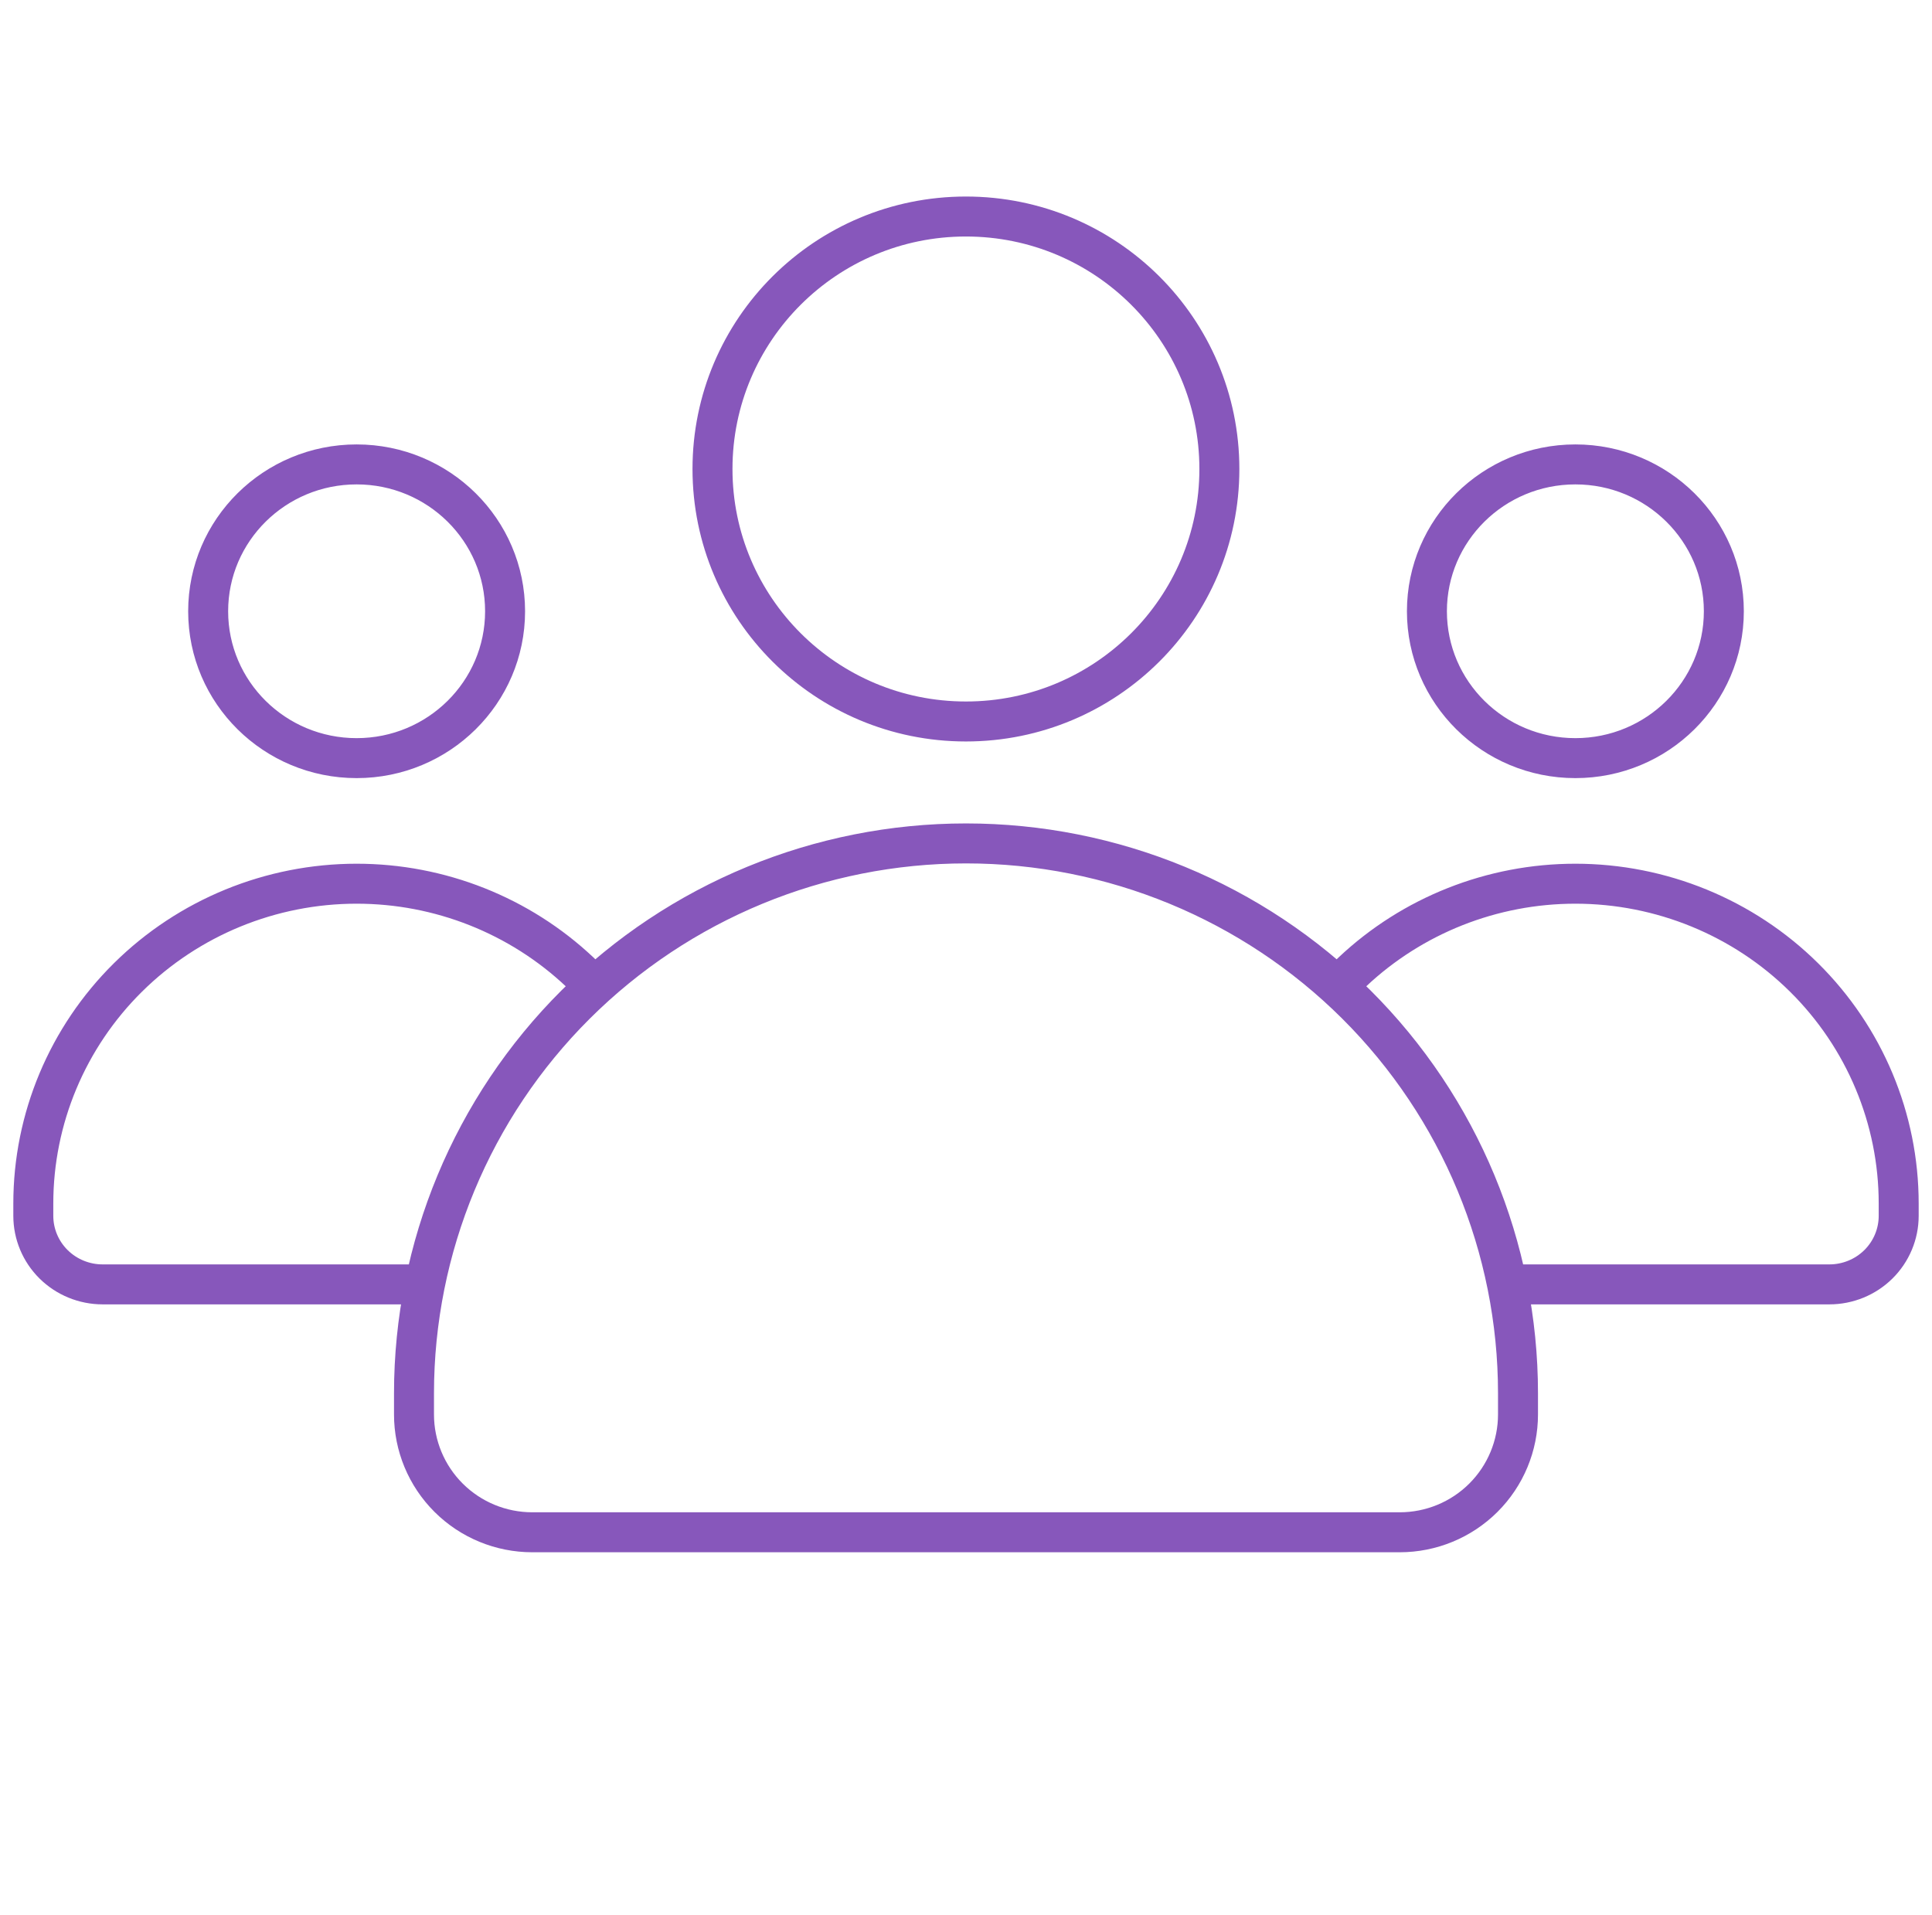 <?xml version="1.0" encoding="UTF-8"?> <svg xmlns="http://www.w3.org/2000/svg" width="116" height="115" viewBox="0 0 116 115" fill="none"><path d="M35.143 58.684C35.033 58.575 34.922 58.468 34.81 58.362C31.204 54.962 26.408 53.059 21.415 53.059C16.266 53.059 11.327 55.083 7.686 58.684C4.045 62.285 2 67.17 2 72.263V73.001C2 74.092 2.438 75.139 3.218 75.911C3.999 76.682 5.057 77.116 6.16 77.116H26.268M80.857 58.684C80.967 58.575 81.078 58.468 81.19 58.362C84.796 54.962 89.592 53.059 94.585 53.059C99.734 53.059 104.673 55.083 108.314 58.684C111.955 62.285 114 67.17 114 72.263V73.001C114 74.092 113.562 75.139 112.782 75.911C112.001 76.682 110.943 77.116 109.84 77.116H89.732M30.326 36.701C30.326 41.571 26.335 45.519 21.412 45.519C16.489 45.519 12.498 41.571 12.498 36.701C12.498 31.832 16.489 27.884 21.412 27.884C26.335 27.884 30.326 31.832 30.326 36.701ZM85.674 36.701C85.674 41.571 89.665 45.519 94.588 45.519C99.511 45.519 103.502 41.571 103.502 36.701C103.502 31.832 99.511 27.884 94.588 27.884C89.665 27.884 85.674 31.832 85.674 36.701ZM73.213 28.159C73.213 36.531 66.4 43.319 57.996 43.319C49.592 43.319 42.779 36.531 42.779 28.159C42.779 19.787 49.592 13 57.996 13C66.4 13 73.213 19.787 73.213 28.159ZM58 50.64C66.79 50.64 75.22 54.119 81.436 60.31C87.651 66.502 91.143 74.9 91.143 83.657V84.925C91.143 86.802 90.395 88.601 89.063 89.928C87.731 91.255 85.925 92 84.041 92H31.959C30.075 92 28.269 91.255 26.937 89.928C25.605 88.601 24.857 86.802 24.857 84.925V83.657C24.857 74.9 28.349 66.502 34.565 60.31C40.78 54.119 49.21 50.64 58 50.64Z" stroke="#8757BB" stroke-width="2.4"></path></svg> 